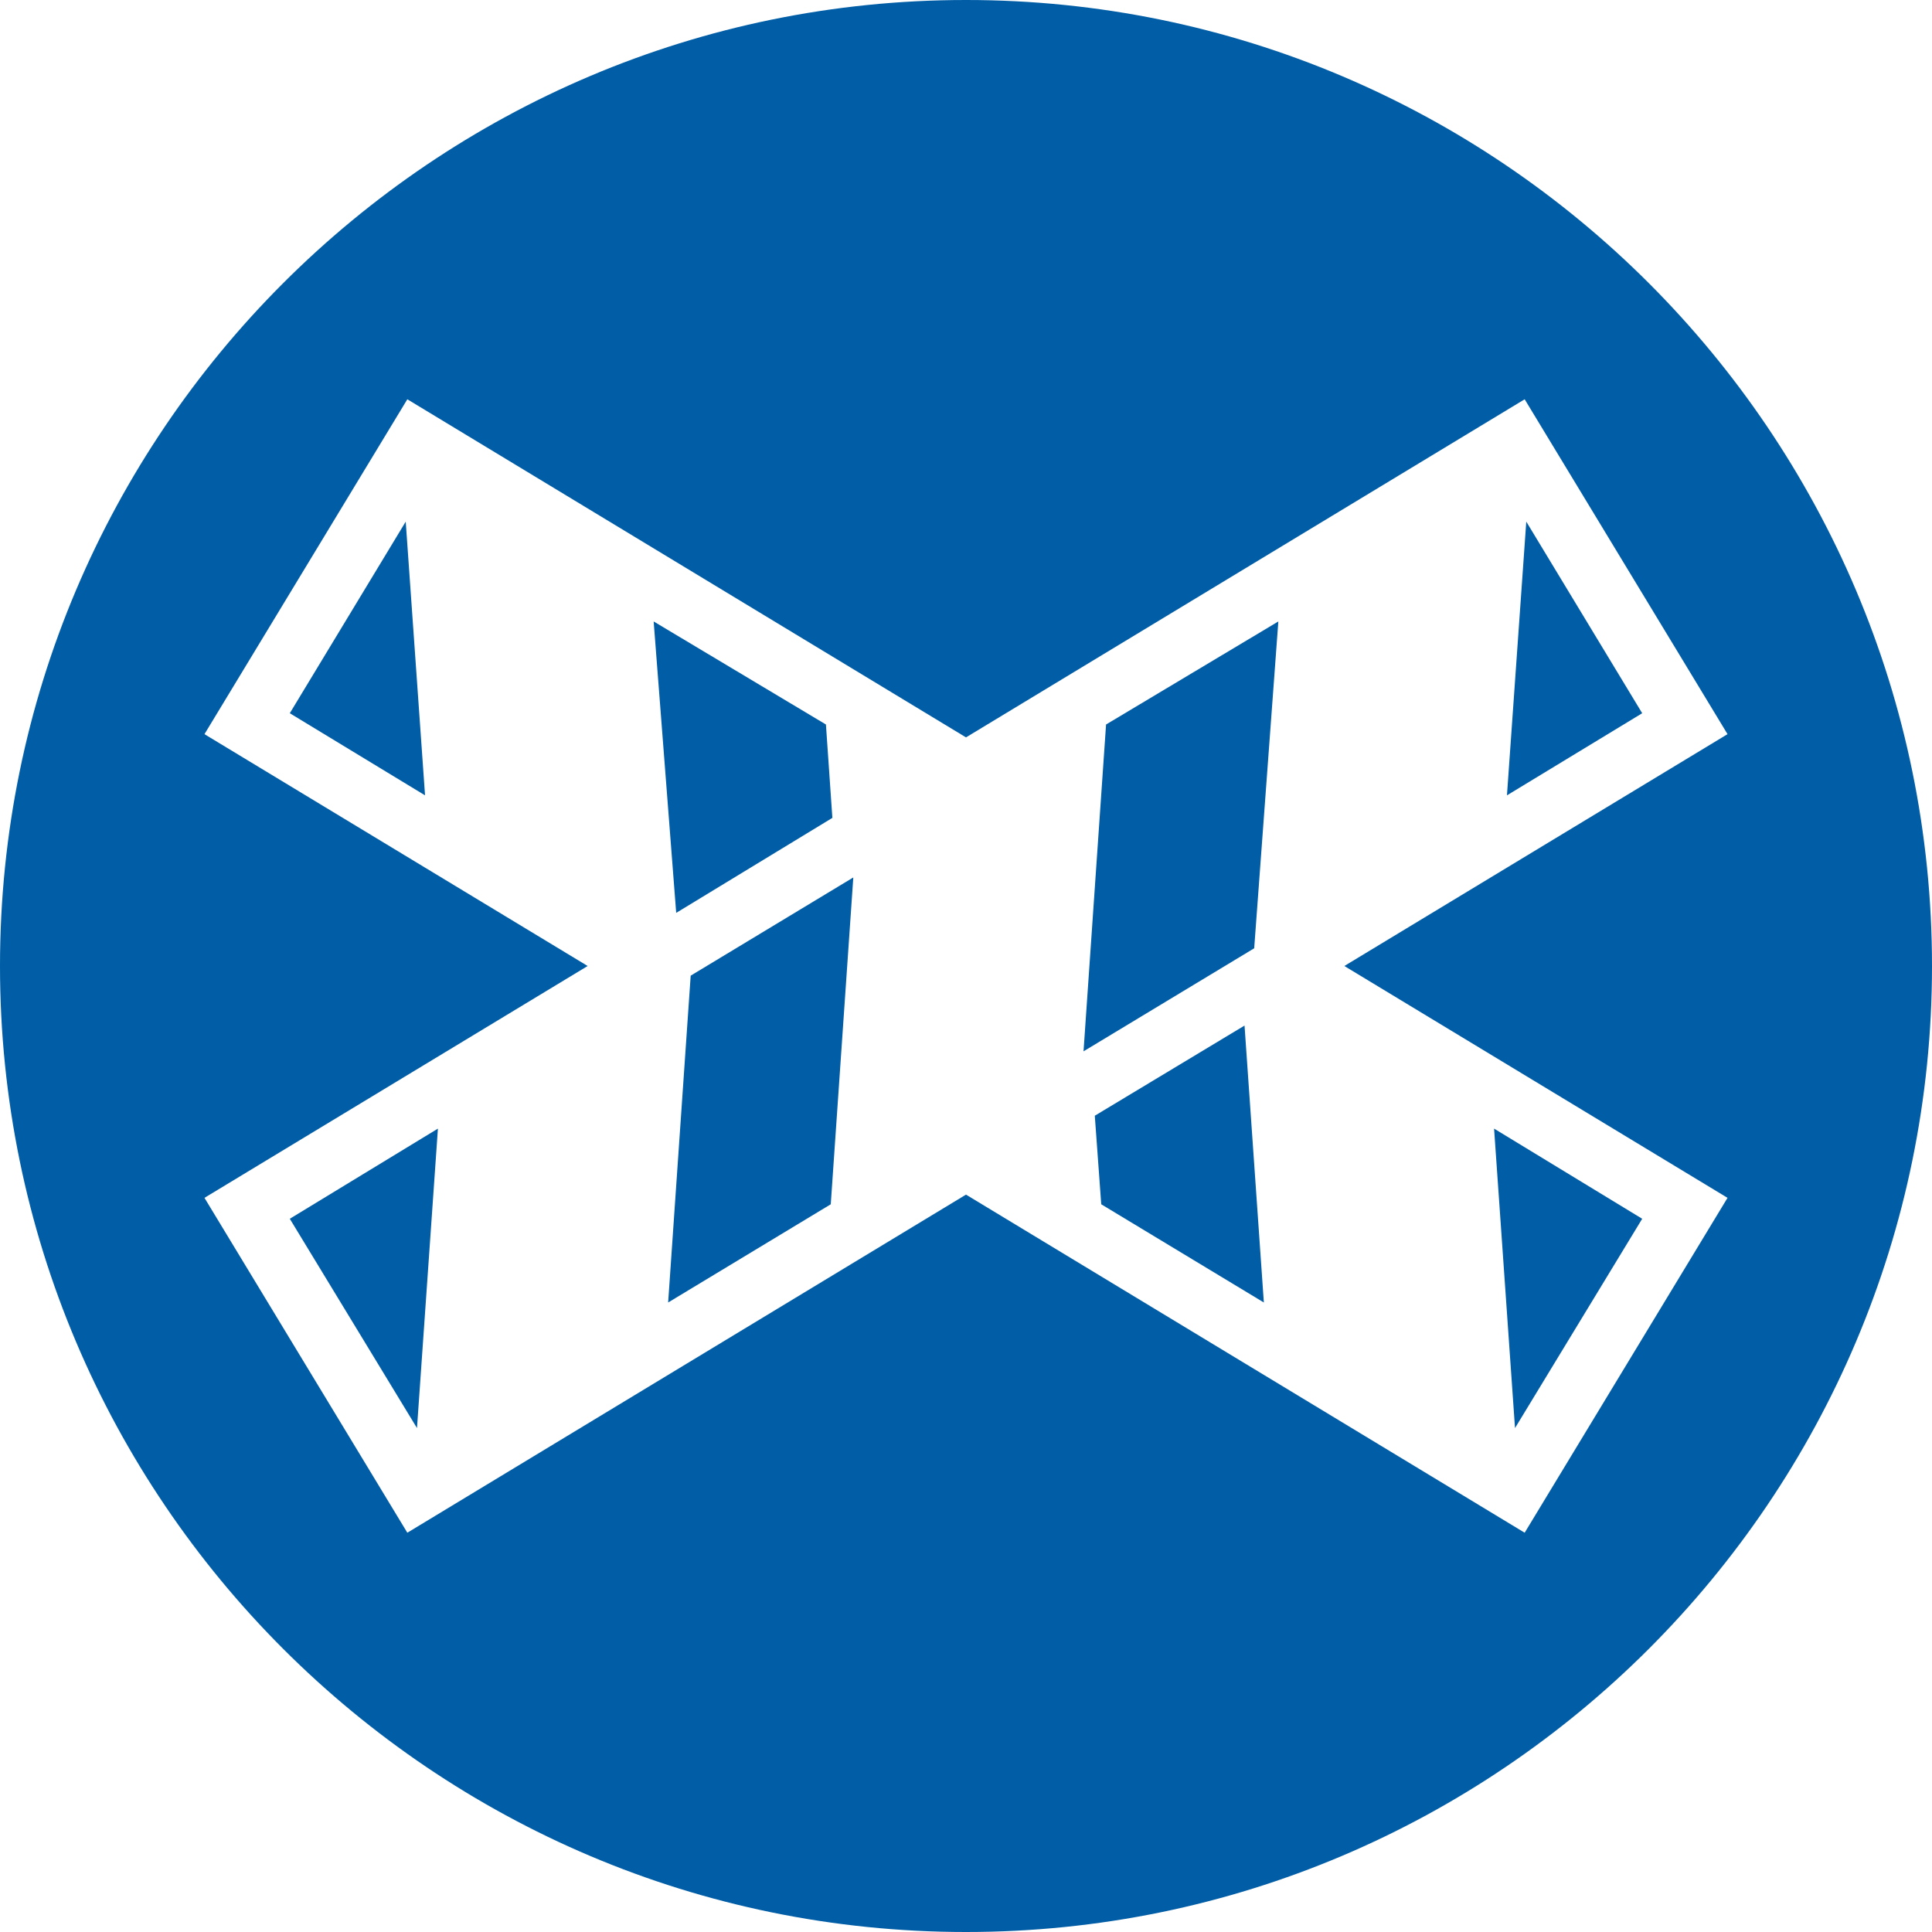 <?xml version="1.0" encoding="utf-8"?>
<!-- Generator: Adobe Illustrator 26.3.1, SVG Export Plug-In . SVG Version: 6.00 Build 0)  -->
<svg version="1.1" id="Layer_1" xmlns="http://www.w3.org/2000/svg" xmlns:xlink="http://www.w3.org/1999/xlink" x="0px" y="0px"
	 viewBox="0 0 120 120" style="enable-background:new 0 0 120 120;" xml:space="preserve">
<style type="text/css">
	.st0{fill:#005DA6;}
</style>
<g>
	<polygon class="st0" points="41.5,80.9 51.6,74.8 53,54.5 42.9,60.6 	"/>
	<polygon class="st0" points="25.9,88.7 27.2,70.1 18,75.7 	"/>
	<polygon class="st0" points="51.7,50.8 51.3,45 40.6,38.6 42,56.7 	"/>
	<polygon class="st0" points="18,44.3 26.4,49.4 25.2,32.4 	"/>
	<polygon class="st0" points="94.8,32.4 93.6,49.4 102,44.3 	"/>
	<path class="st0" d="M60,0C26.9,0,0,26.9,0,60s26.9,60,60,60s60-26.9,60-60S93.1,0,60,0z M94.7,95.2L60,74.2l-34.7,21L12.7,74.4
		L36.5,60L12.7,45.6l12.6-20.8l34.7,21l34.7-21l12.6,20.8L83.5,60l23.8,14.4L94.7,95.2z"/>
	<polygon class="st0" points="67.3,65.3 77.9,58.9 79.4,38.6 68.7,45 	"/>
	<polygon class="st0" points="102,75.7 92.8,70.1 94.1,88.7 	"/>
	<polygon class="st0" points="68,69.3 68.4,74.8 78.5,80.9 77.3,63.7 	"/>
</g>
</svg>